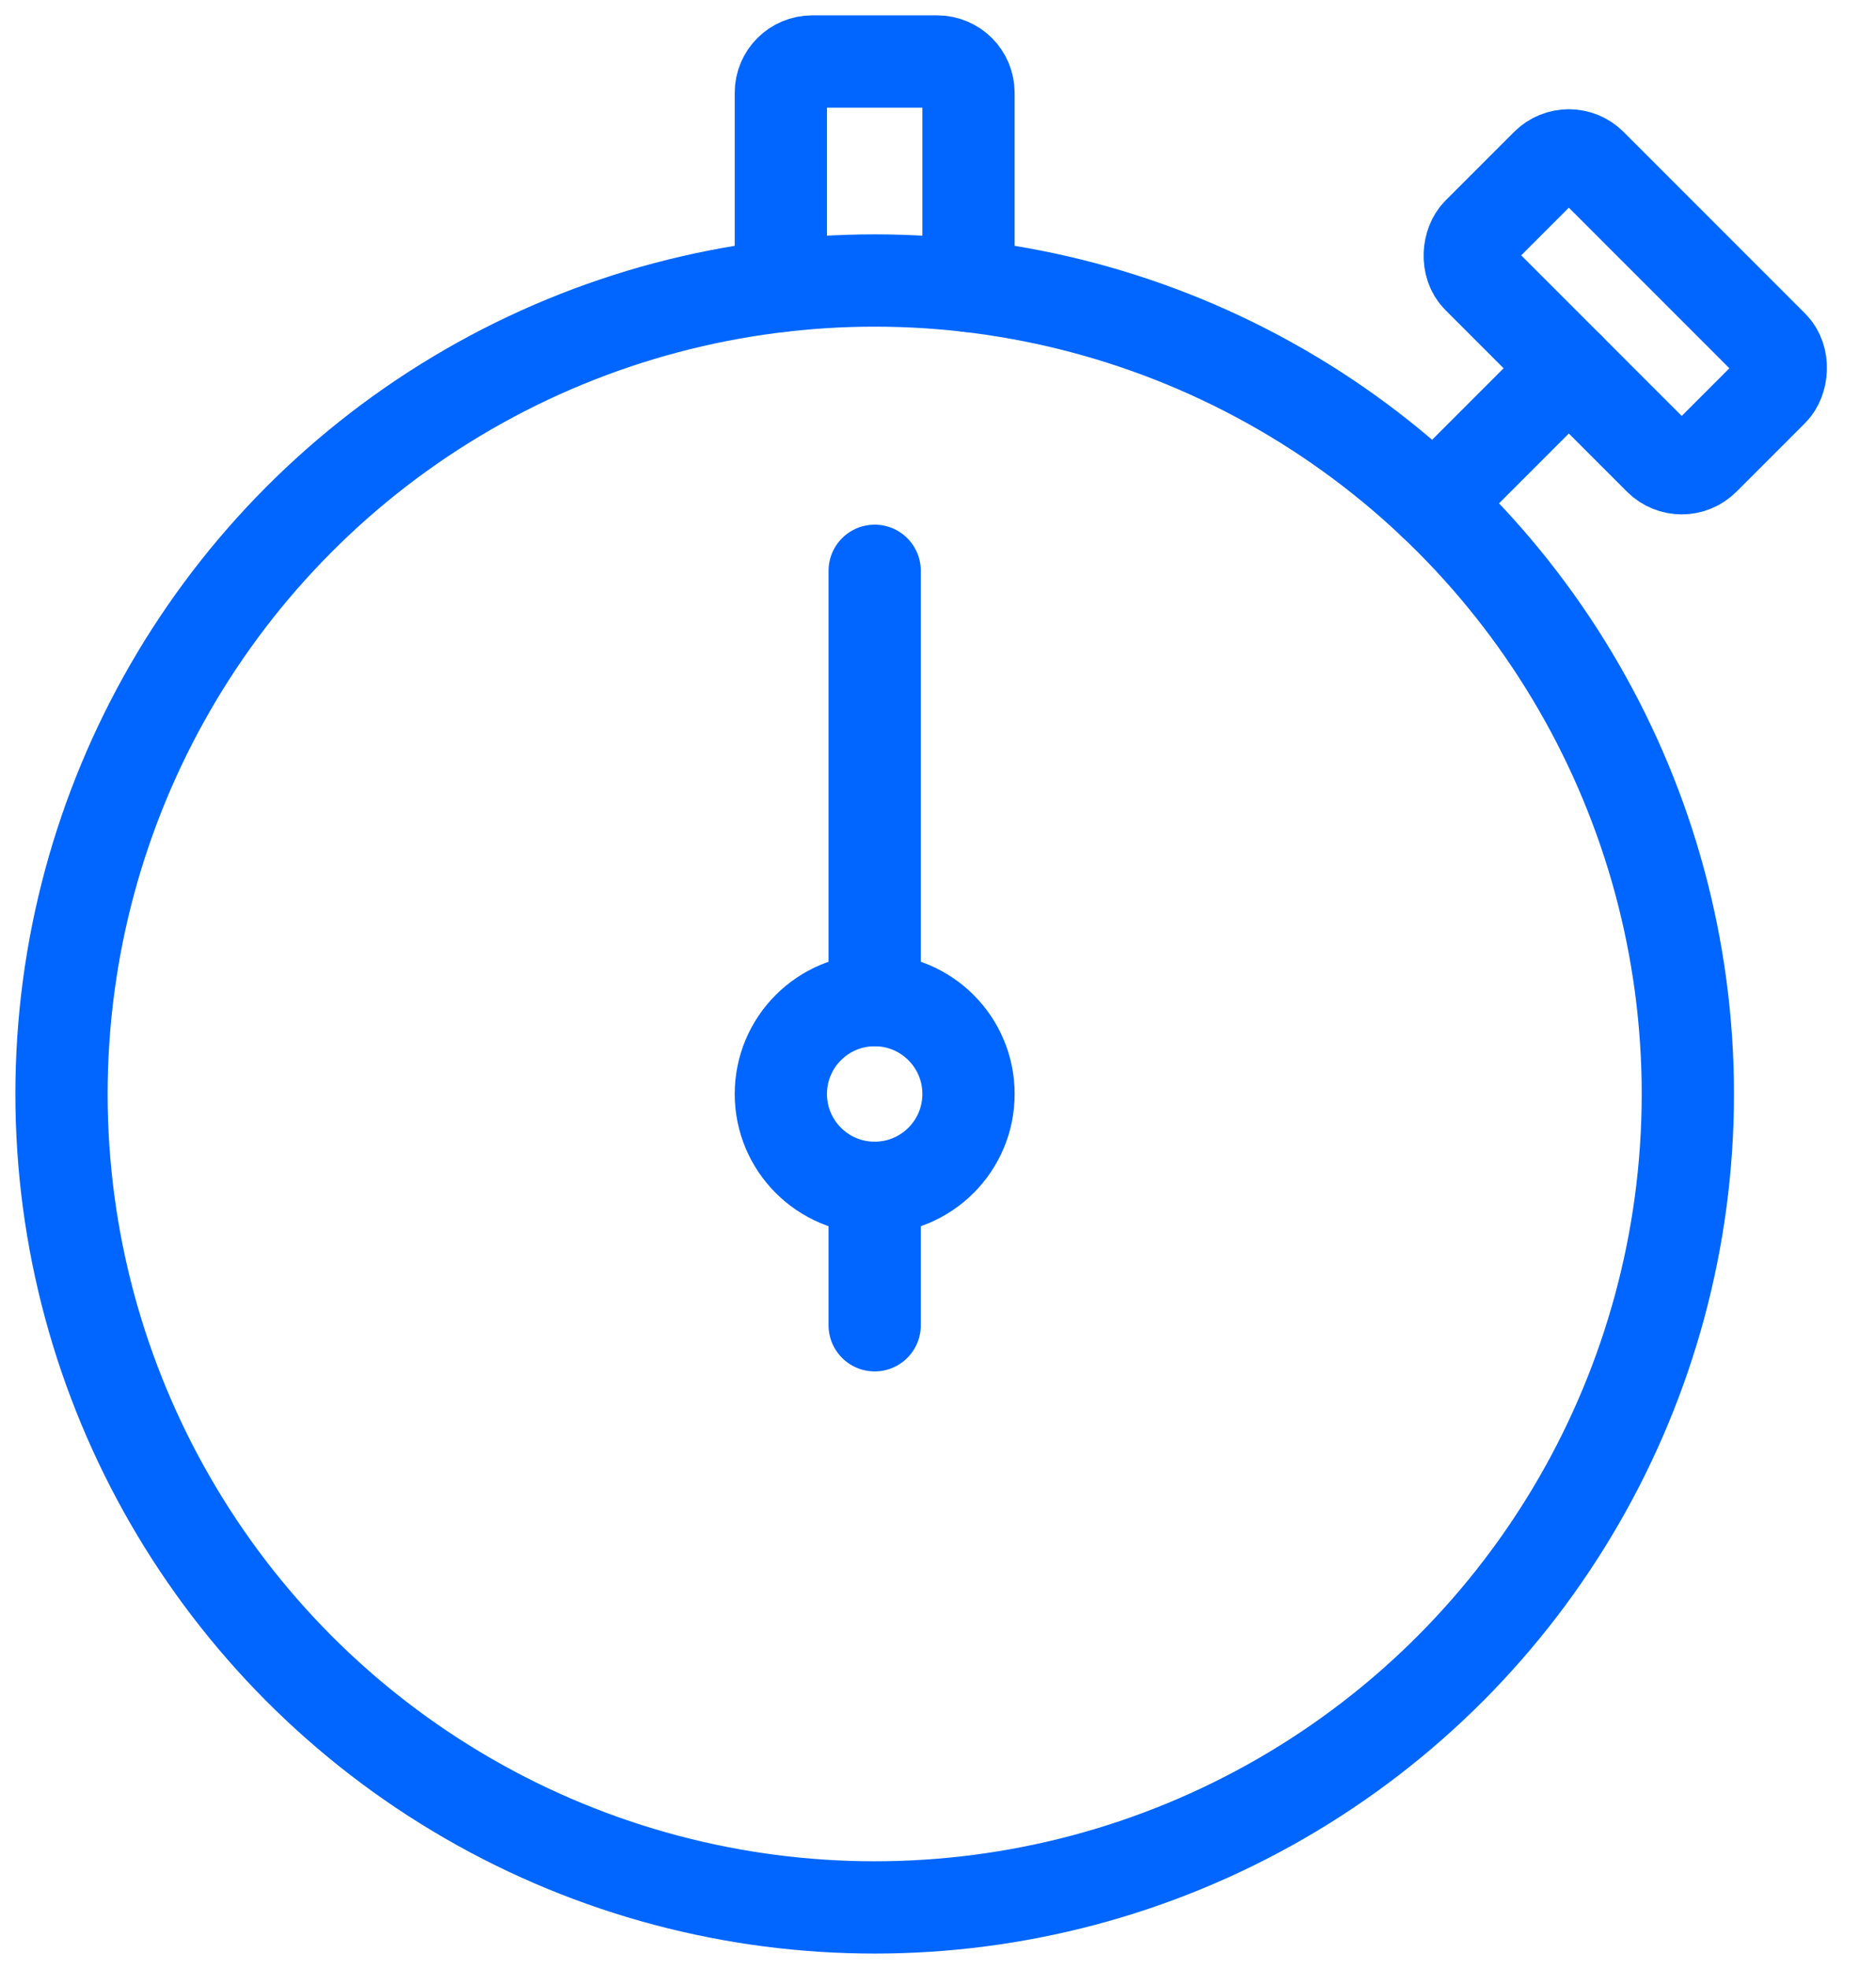 <?xml version="1.0" encoding="UTF-8"?>
<svg xmlns="http://www.w3.org/2000/svg" width="61" height="64" viewBox="0 0 61 64">
  <g transform="translate(2 2)" stroke="#06F" stroke-width="3" fill="none" fill-rule="evenodd" stroke-linecap="round" stroke-linejoin="round">
    <rect transform="rotate(45 50.848 8.135)" x="45.657" y="5.54" width="10.382" height="5.191" rx="1.017"></rect>
    <path d="m44.621 14.361 4.391-4.391"></path>
    <circle cx="26.441" cy="33.559" r="26.441"></circle>
    <path d="M23.39 7.293V1.017C23.39.455 23.845 0 24.407 0h4.068c.561 0 1.017.455 1.017 1.017v6.276M26.441 16.554v13.954"></path>
    <circle cx="26.441" cy="33.559" r="3.051"></circle>
    <path d="M26.441 36.61v4.467"></path>
  </g>
</svg>
